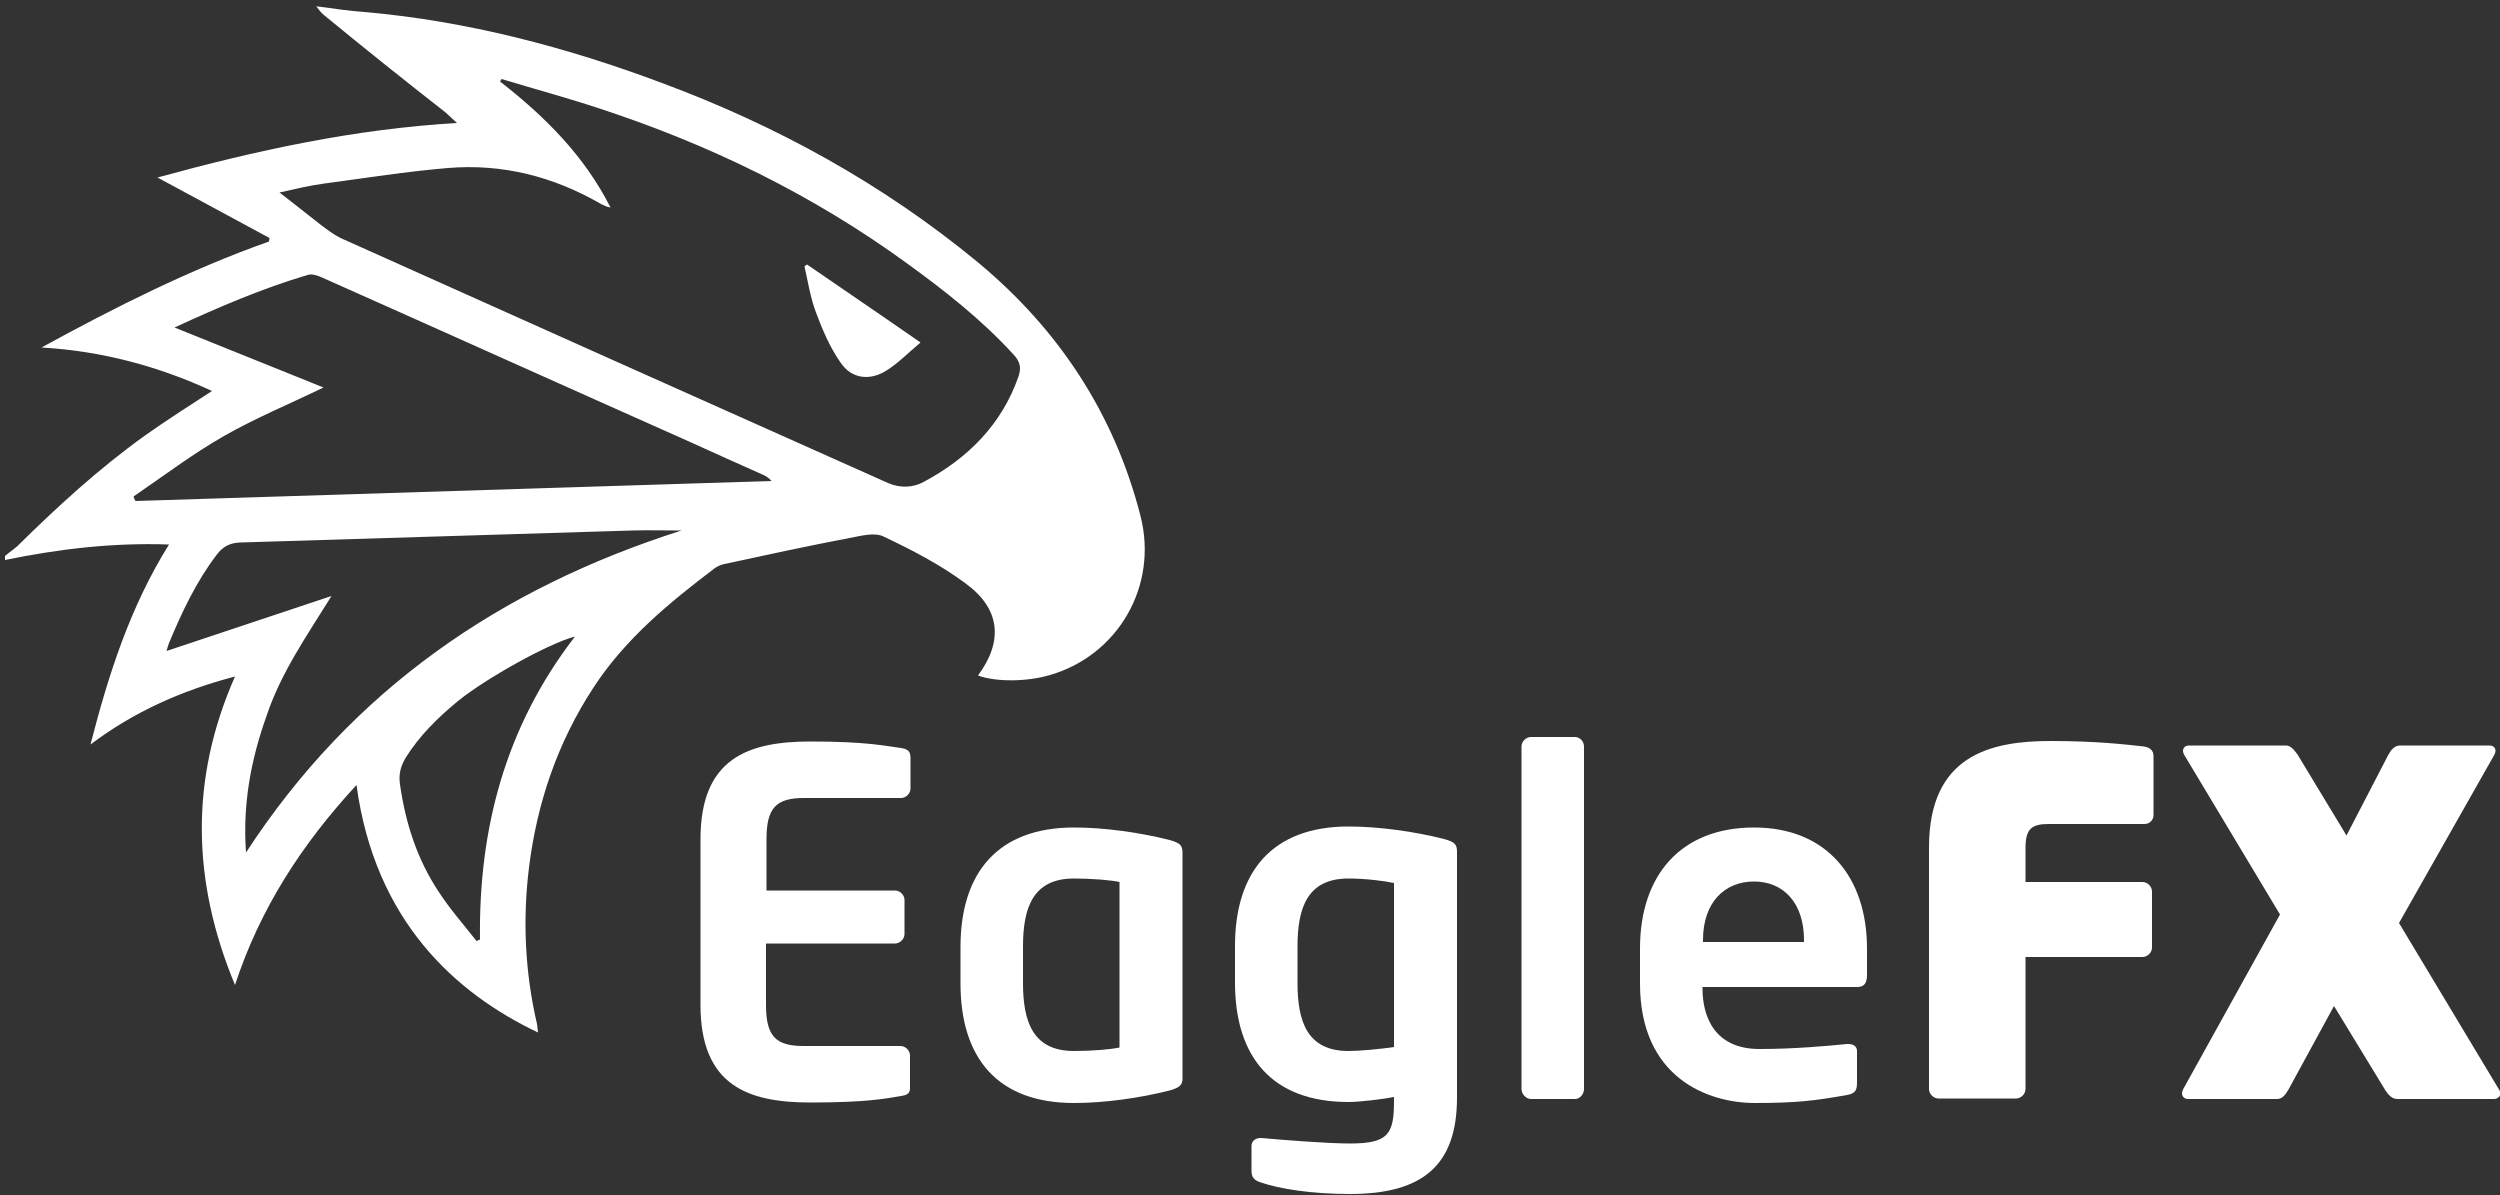 <?xml version="1.0" encoding="utf-8"?>
<!-- Generator: Adobe Illustrator 23.0.6, SVG Export Plug-In . SVG Version: 6.00 Build 0)  -->
<svg version="1.1" id="Layer_1" xmlns="http://www.w3.org/2000/svg" xmlns:xlink="http://www.w3.org/1999/xlink" x="0px" y="0px"
	 viewBox="0 0 500 239" style="enable-background:new 0 0 500 239;" xml:space="preserve">
<rect x="0" y="0" width="500" height="239" fill="#333333" stroke="none"/>
<style type="text/css">
	.st0{fill:#FFFFFF;}
</style>
<g>
	<g>
		<path class="st0" d="M63.6,1.3c3.1,0.4,6.2,0.9,9.3,1.1c20.5,1.8,40.3,7,59.5,14.2c22.9,8.5,44.2,20.2,63.1,35.8
			c16.2,13.4,27.4,30.4,32.6,50.8c3.6,14.1-4.6,27.9-18.1,31.8c-4.7,1.4-10.9,1.4-14.4,0.1c5.1-6.9,4.5-13.4-2.6-18.5
			c-5-3.7-10.6-6.6-16.3-9.3c-1.8-0.9-4.6-0.1-6.8,0.3c-8.4,1.6-16.7,3.4-25,5.2c-0.6,0.1-1.3,0.4-1.9,0.8
			c-9.1,6.9-17.9,14.1-24.3,23.9c-7.2,11-11.3,23.1-12.9,36c-1.3,10.5-0.8,21,1.6,31.3c0.1,0.5,0.1,1.1,0.2,1.7
			c-16.4-7.8-32.6-22.2-36.3-49.5c-10.9,11.8-19.3,24.7-24.3,40c-8.6-20.7-9.1-41.1,0-61.7c-10.7,2.8-20.3,7.1-28.9,13.6
			c3.6-14,7.9-27.5,15.7-40c-11.3-0.4-22.1,0.9-32.8,3.1c0-0.3,0-0.5,0-0.8c0.8-0.7,1.7-1.3,2.5-2c8-7.9,16.3-15.5,25.5-22.1
			c4.4-3.1,8.9-6,13.4-8.9c-10.8-5-22.1-8-34.1-8.7c14.8-8.1,29.7-15.6,45.5-21.2c0-0.2,0.1-0.5,0.1-0.7c-7.4-4-14.8-8-22.4-12.1
			c19.7-5.4,39.3-9.7,59.9-10.9c-1.1-1-1.7-1.6-2.4-2.2C80.8,16,72.8,9.6,64.9,3.1c-0.7-0.5-1.1-1.2-1.7-1.9
			C63.3,1.3,63.4,1.3,63.6,1.3z M100.3,15.8c-0.1,0.2-0.2,0.4-0.3,0.5c9,7,16.9,14.9,22.1,25.2c-0.7-0.1-1.3-0.4-1.9-0.7
			c-9.5-5.5-19.7-8.1-30.6-7.2c-8.3,0.7-16.5,2-24.7,3.1c-3,0.4-5.9,1.1-9,1.8c3,2.3,5.6,4.4,8.3,6.5c1.2,0.9,2.5,1.9,3.9,2.6
			c36.5,16.4,73,32.7,109.5,49c2.5,1.1,5.1,0.9,7.1-0.2c8.8-4.7,15.6-11.4,19-21.1c0.6-1.8,0.3-3-1-4.4c-6.4-7-13.8-12.8-21.4-18.3
			C162.6,39,142.1,29,120.2,21.8C113.6,19.6,106.9,17.8,100.3,15.8z M34.9,65.5c10.2,4.1,19.9,8,29.8,12c-6.8,3.3-13.6,6.1-19.9,9.7
			c-6.3,3.6-12.1,8-18.1,12.1c0.1,0.3,0.2,0.6,0.4,0.9c42.4-1.3,84.8-2.7,127.2-4c-0.5-0.6-1-0.9-1.6-1.2c-5-2.2-10-4.5-14.9-6.7
			c-24.5-10.9-48.9-21.9-73.4-32.8c-0.9-0.4-2-0.8-2.9-0.5C52.4,57.7,43.8,61.4,34.9,65.5z M49.2,170.5c21.3-32.7,51-52.9,87.1-64.4
			c-3.3,0-6.6-0.1-9.9,0c-26.1,0.8-52.3,1.6-78.4,2.4c-2.2,0.1-3.5,0.9-4.7,2.5c-4.1,5.4-6.9,11.4-9.5,17.6c-0.2,0.5-0.3,1-0.5,1.6
			c11.2-3.7,22.1-7.4,33-11c-4.9,7.9-10.1,15.3-13,24C50.2,151.9,48.5,160.8,49.2,170.5z M95.3,188.2c0.2-0.1,0.5-0.2,0.7-0.3
			c-0.3-22.2,5.1-42.6,19-60.6c-5.3,1.4-17.7,8.3-23.4,12.9c-4,3.3-7.7,6.9-10.5,11.4c-1,1.7-1.4,3.3-1.1,5.3
			c1.1,7.7,3.4,14.9,7.7,21.4C89.9,181.7,92.7,184.9,95.3,188.2z"/>
		<path class="st0" d="M161.4,52.9c7.4,5.1,14.8,10.1,22.7,15.6c-2.4,2-4.4,4.1-6.8,5.6c-3.3,2.1-7,1.7-9.2-1.6
			c-2.1-3-3.6-6.5-4.9-10c-1.1-2.9-1.6-6.1-2.3-9.2C161.1,53.1,161.2,53,161.4,52.9z"/>
	</g>
	<g>
		<path class="st0" d="M180.2,219.2c-3,0.5-6.8,1.3-18.1,1.3c-12.4,0-22-3.3-22-19.5v-33.2c0-16.2,9.6-19.5,22-19.5
			c11.3,0,15,0.9,18.1,1.3c1.4,0.2,1.9,0.7,1.9,2v6.1c0,1-0.9,1.9-1.9,1.9h-19.4c-5.5,0-7.5,1.9-7.5,8.2v10.3H179
			c1,0,1.9,0.9,1.9,1.9v6.8c0,1-0.9,1.9-1.9,1.9h-25.8v12.3c0,6.3,2,8.2,7.5,8.2h19.4c1,0,1.9,0.9,1.9,1.9v6.1
			C182.1,218.6,181.6,219,180.2,219.2z"/>
		<path class="st0" d="M233.9,218.1c-5.9,1.5-13,2.5-19.1,2.5c-15.3,0-22.7-9-22.7-23.9v-7.3c0-14.8,7.4-23.9,22.7-23.9
			c6.1,0,13.2,1,19.1,2.5c2.2,0.6,2.6,1.1,2.6,2.6v45C236.5,216.9,236.1,217.5,233.9,218.1z M223.9,176.4c-1.8-0.4-5.7-0.7-9.1-0.7
			c-8.2,0-10.2,5.8-10.2,13.6v7.3c0,7.8,2,13.6,10.2,13.6c3.4,0,7.3-0.3,9.1-0.7V176.4z"/>
		<path class="st0" d="M270,238.8c-8,0-14.3-1.1-17.8-2.3c-1.3-0.4-1.9-1-1.9-2.3v-5c0-1,0.8-1.6,1.8-1.6c0,0,0.1,0,0.2,0
			c4.3,0.4,13.3,1.1,17.7,1.1c7.7,0,8.8-1.9,8.8-8.5v-0.8c-2,0.4-6.8,1-9.1,1c-15.3,0-22.7-9-22.7-23.9v-7.3
			c0-14.8,7.4-23.9,22.7-23.9c6.1,0,13.2,1,19.1,2.5c2.2,0.6,2.6,1.1,2.6,2.6v49.1C291.4,233.1,284.5,238.8,270,238.8z M278.8,176.6
			c-1.8-0.4-5.7-0.9-9.1-0.9c-8.2,0-10.2,5.8-10.2,13.6v7.3c0,7.8,2,13.6,10.2,13.6c2.3,0,6.5-0.4,9.1-0.8V176.6z"/>
		<path class="st0" d="M315,219.8h-8.8c-1,0-1.9-1-1.9-2v-68.5c0-1,0.9-1.9,1.9-1.9h8.8c1,0,1.8,0.9,1.8,1.9v68.5
			C316.8,218.8,316,219.8,315,219.8z"/>
		<path class="st0" d="M371.5,197.4h-31v0.3c0,5.5,2.3,12.1,11.4,12.1c6.9,0,13.5-0.6,17.5-1c0.1,0,0.2,0,0.3,0c1,0,1.7,0.5,1.7,1.4
			v6.3c0,1.5-0.3,2.2-2,2.5c-6.2,1.1-9.9,1.6-18.4,1.6c-9.5,0-23-5.1-23-23.9v-7c0-14.8,8.3-24.2,22.8-24.2
			c14.6,0,22.6,10,22.6,24.2v5.3C373.4,196.5,372.9,197.4,371.5,197.4z M360.8,188c0-7.4-4.1-11.7-10-11.7
			c-5.9,0-10.2,4.2-10.2,11.7v0.4h20.2V188z"/>
		<path class="st0" d="M428.9,164.8h-19.2c-3.4,0-4.6,1-4.6,4.8v6.8h23.4c1,0,1.9,0.9,1.9,1.9v11.2c0,1-0.9,1.9-1.9,1.9h-23.4v26.4
			c0,1-0.9,1.9-1.9,1.9h-15.5c-1,0-1.9-0.9-1.9-1.9v-48.3c0-18.4,12.2-21.3,24.3-21.3c9.2,0,15.1,0.7,18.7,1.1
			c1.2,0.2,1.9,0.8,1.9,1.9v11.6C430.8,164,429.9,164.8,428.9,164.8z"/>
		<path class="st0" d="M498.8,219.8h-19.3c-1.1,0-1.8-0.8-2.4-1.7l-10.3-16.9l-9.1,16.7c-0.6,1-1.2,1.9-2.3,1.9h-17.8
			c-0.8,0-1.2-0.6-1.2-1.1c0-0.3,0.1-0.5,0.2-0.8l19.4-35l-19.2-32c-0.1-0.2-0.2-0.5-0.2-0.7c0-0.7,0.5-1.1,1.2-1.1h19.4
			c1,0,1.7,1,2.3,1.8l9.8,16.2l8.4-16.2c0.5-0.9,1.2-1.8,2.3-1.8h17.9c0.8,0,1.2,0.5,1.2,1.1c0,0.2-0.1,0.5-0.2,0.7l-19.1,33.7
			l20,33.3c0.2,0.3,0.3,0.6,0.3,0.9C500,219.3,499.5,219.8,498.8,219.8z"/>
	</g>
</g>
</svg>
